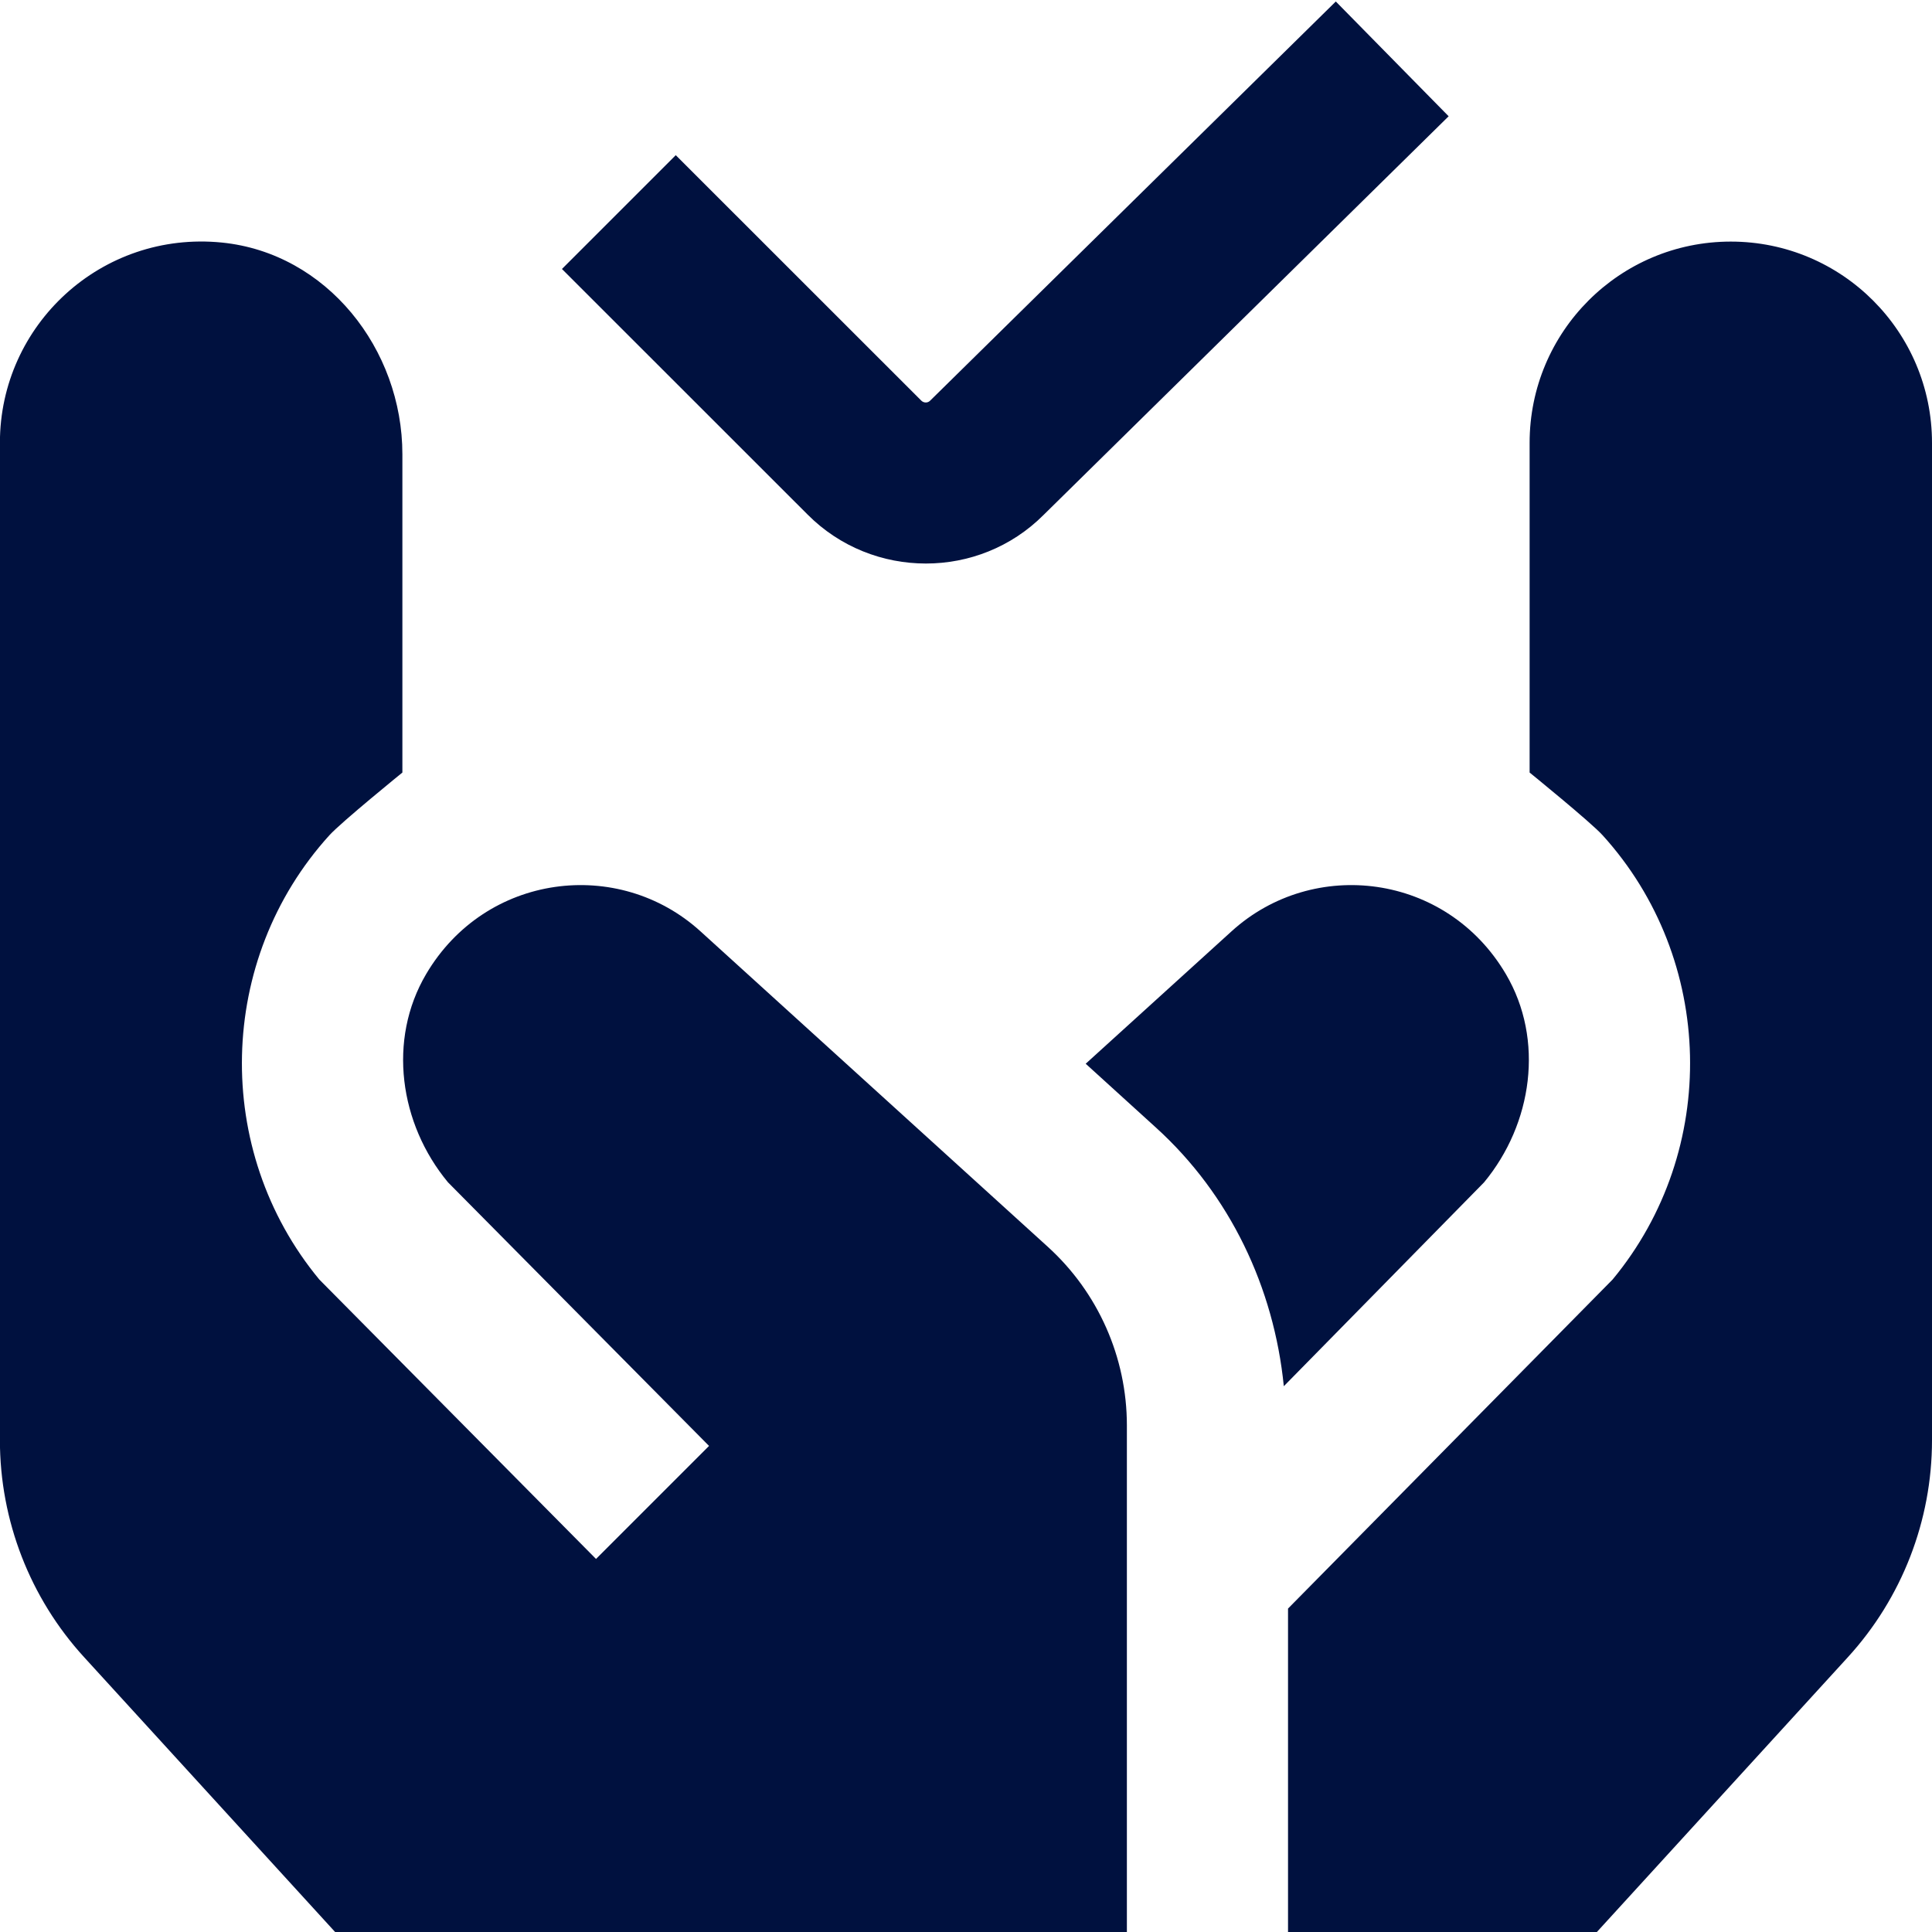 <svg xmlns="http://www.w3.org/2000/svg" fill="none" viewBox="0 0 22 22" height="22" width="22">
<g clip-path="url(#clip0_3286_7841)">
<path fill="#00113F" d="M10.543 6.417C10.056 6.417 9.567 6.232 9.196 5.859L6.399 3.063L7.695 1.767L10.492 4.563C10.52 4.59 10.564 4.59 10.591 4.563L15.211 0.017L16.496 1.324L11.882 5.865C11.514 6.233 11.029 6.417 10.543 6.417ZM7.975 10.604C7.043 9.758 5.529 9.943 4.852 11.093C4.412 11.84 4.548 12.796 5.101 13.463L8.074 16.465L6.787 17.752L3.636 14.57C2.418 13.099 2.468 10.924 3.751 9.511C3.886 9.362 4.582 8.797 4.582 8.797V5.173C4.582 3.974 3.72 2.882 2.527 2.762C1.156 2.625 -0.001 3.698 -0.001 5.042V16.399C-0.001 17.314 0.341 18.197 0.959 18.872L3.816 22H12.832V16.232C12.832 15.457 12.505 14.718 11.931 14.197L7.974 10.603L7.975 10.604ZM16.899 13.464L14.619 15.785C14.507 14.662 14.006 13.605 13.164 12.841L12.363 12.113L14.025 10.604C14.957 9.758 16.471 9.943 17.148 11.093C17.588 11.84 17.451 12.797 16.899 13.464ZM22 5.043V16.4C22 17.315 21.658 18.198 21.04 18.873L18.183 22.001H14.667V18.317L18.363 14.57C19.582 13.099 19.532 10.924 18.249 9.511C18.114 9.362 17.418 8.797 17.418 8.797V5.043C17.418 3.777 18.443 2.751 19.709 2.751C20.975 2.751 22 3.777 22 5.043Z"></path>
</g>
<defs>
<clipPath id="clip0_3286_7841">
<rect fill="white" height="22" width="22"></rect>
</clipPath>
</defs>
</svg>
